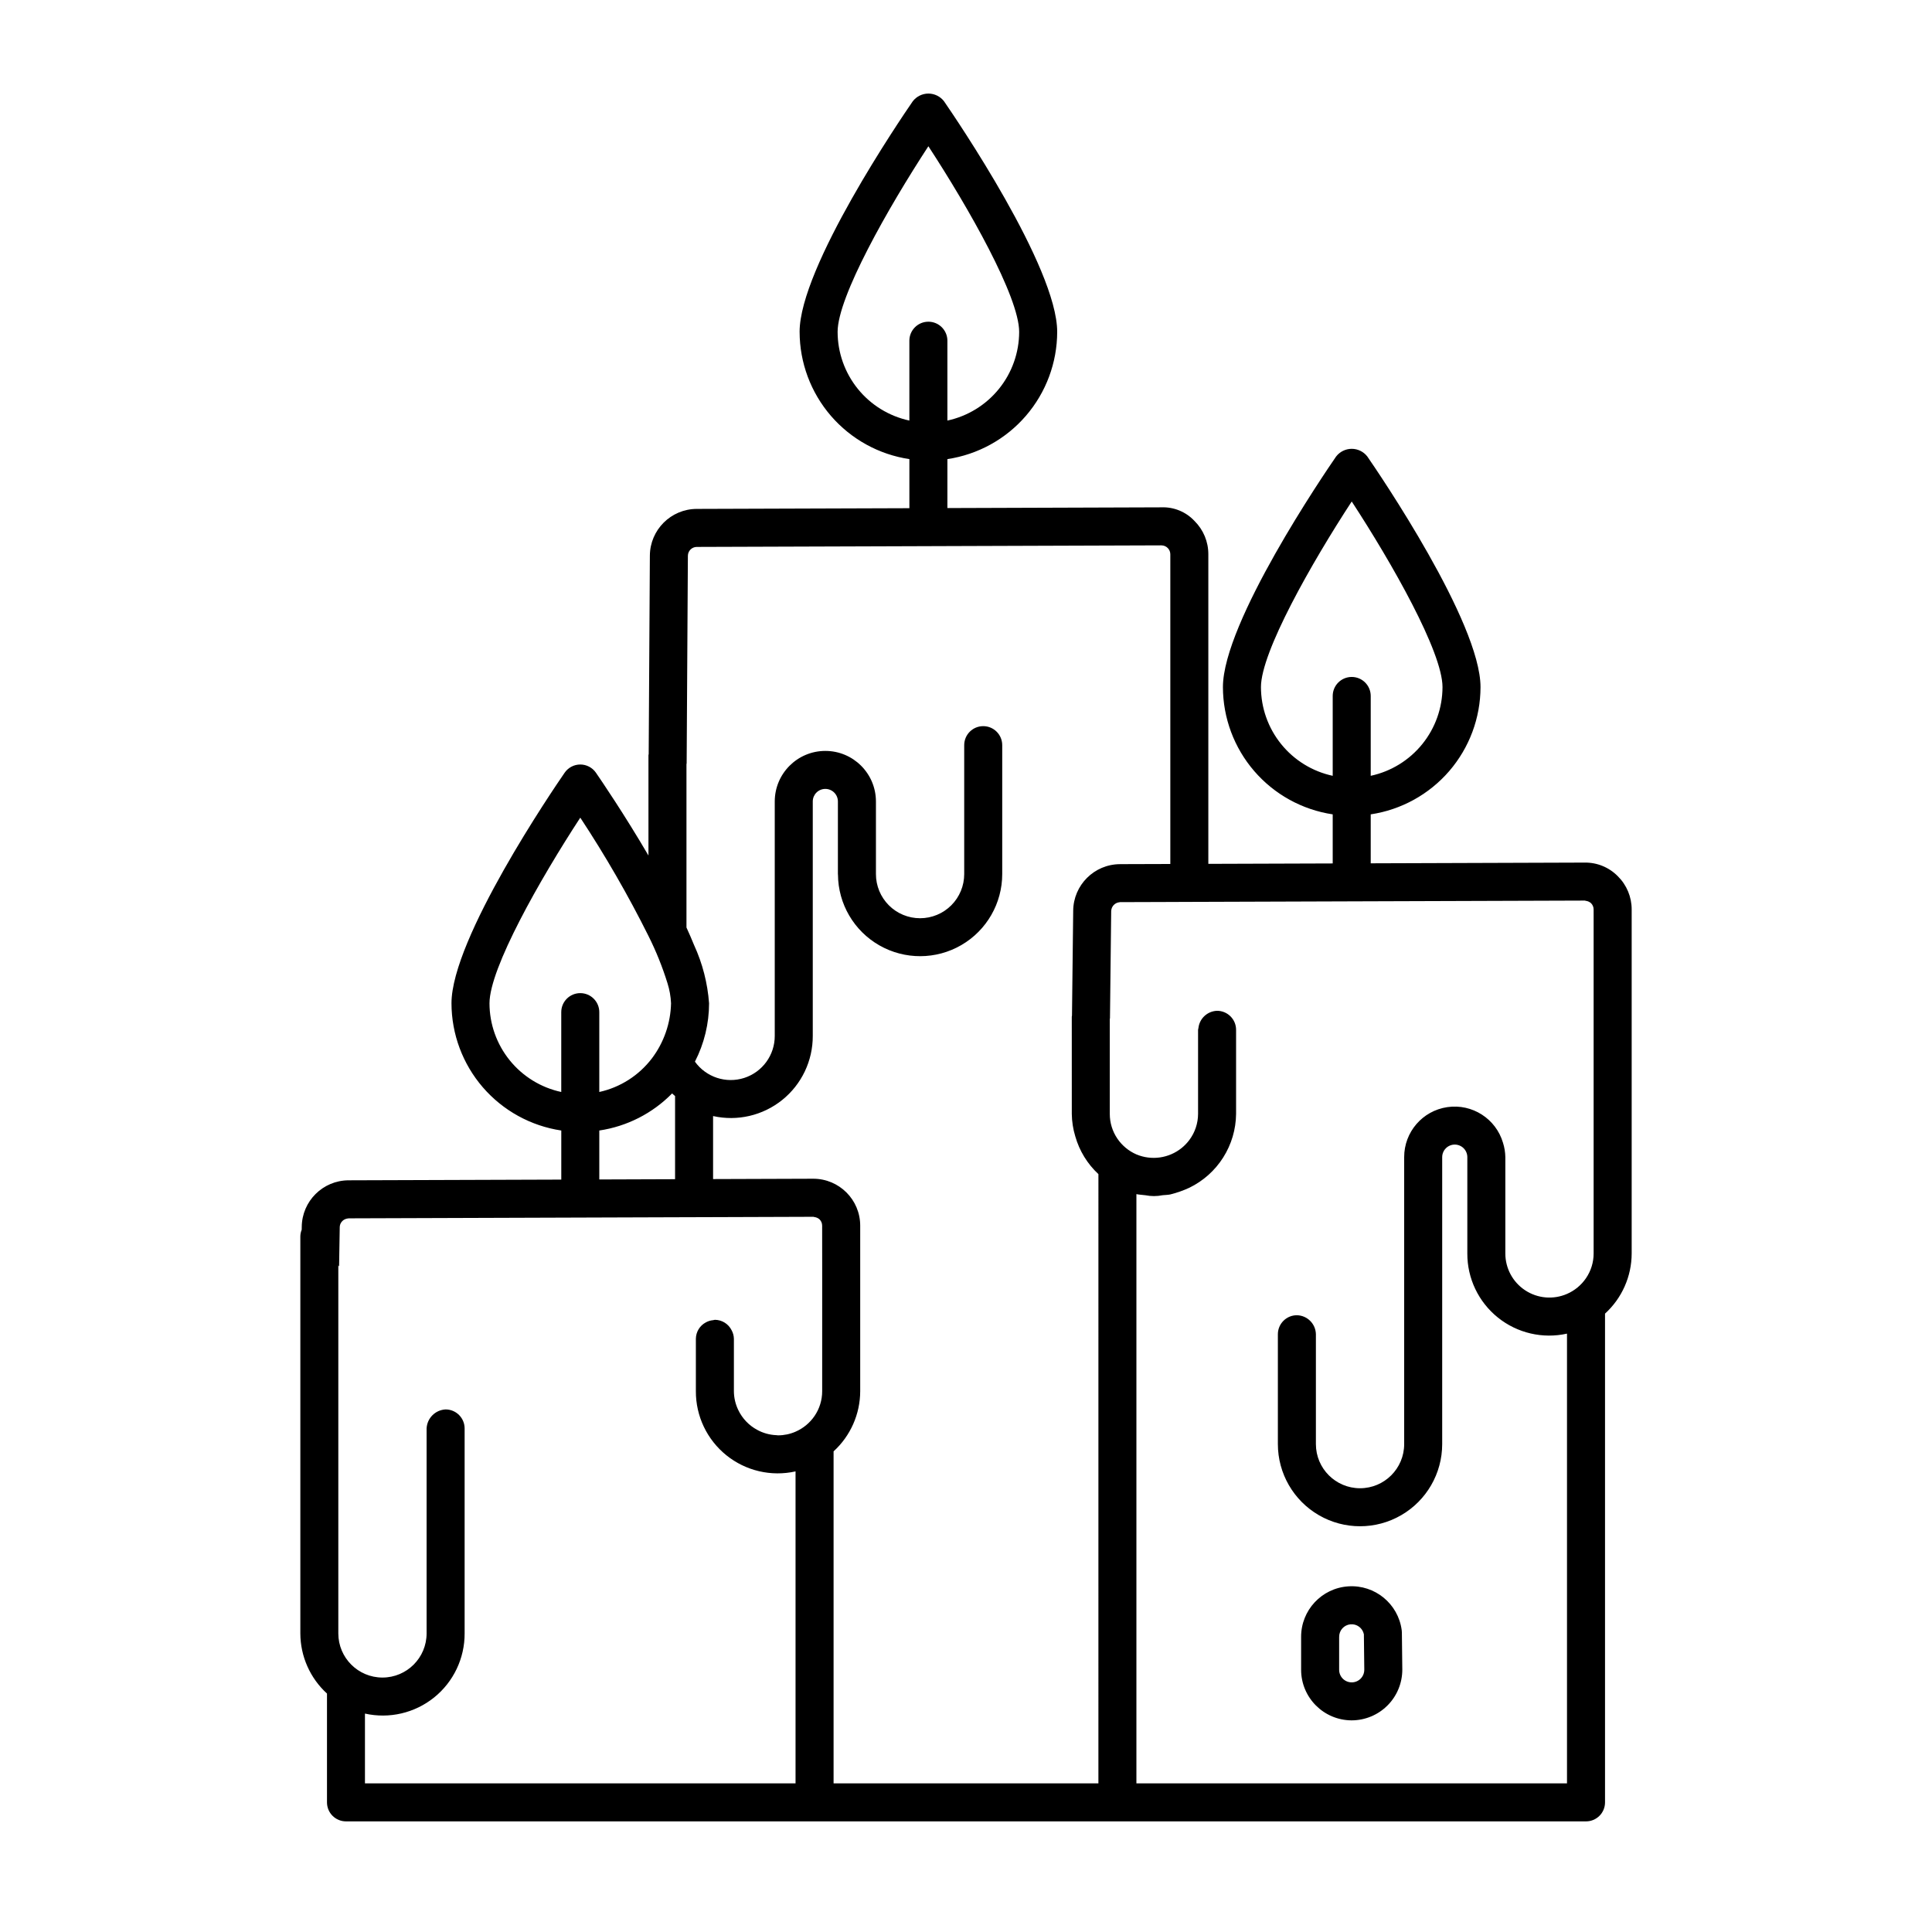<?xml version="1.0" encoding="UTF-8"?>
<!-- Uploaded to: ICON Repo, www.svgrepo.com, Generator: ICON Repo Mixer Tools -->
<svg fill="#000000" width="800px" height="800px" version="1.1" viewBox="144 144 512 512" xmlns="http://www.w3.org/2000/svg">
 <path d="m572.75 376.22c-2.316-2.367-5.504-3.68-8.816-3.625l-56.68 0.191v-12.973c8.082-1.211 15.465-5.281 20.801-11.465 5.34-6.188 8.285-14.086 8.297-22.258 0-17.141-26.918-56.648-29.988-61.102-0.988-1.289-2.523-2.047-4.148-2.047-1.625 0.004-3.156 0.762-4.144 2.051-3.07 4.449-29.984 43.957-29.984 61.098 0.016 8.172 2.957 16.066 8.297 22.254 5.336 6.188 12.715 10.258 20.797 11.469v13.008l-32.961 0.109v-82.051c0.012-3.305-1.309-6.477-3.656-8.805-2.266-2.438-5.488-3.762-8.816-3.625l-56.68 0.191 0.004-12.973c8.078-1.211 15.461-5.277 20.797-11.465 5.34-6.188 8.285-14.082 8.297-22.254 0-17.141-26.918-56.652-29.988-61.105h0.004c-0.992-1.289-2.523-2.047-4.148-2.047-1.629 0.004-3.16 0.762-4.148 2.051-3.07 4.449-29.984 43.961-29.984 61.102h0.004c0.012 8.172 2.957 16.066 8.293 22.254 5.34 6.184 12.719 10.254 20.797 11.465v13.008l-56.383 0.188c-6.828 0.035-12.352 5.562-12.391 12.387l-0.312 52.582c-0.008 0.105-0.062 0.199-0.062 0.309v26.574c-6.383-10.902-12.543-19.949-13.918-21.941l0.004 0.004c-0.941-1.363-2.492-2.18-4.148-2.18s-3.207 0.812-4.148 2.176c-3.07 4.453-29.988 43.965-29.988 61.105 0.016 8.172 2.961 16.066 8.297 22.254 5.34 6.184 12.719 10.25 20.801 11.461v13.008l-56.387 0.188c-6.809 0.035-12.328 5.527-12.391 12.336l-0.012 0.742c-0.23 0.57-0.352 1.176-0.363 1.793v105.2c0.016 6.07 2.578 11.855 7.062 15.945v28.836c0 1.336 0.527 2.621 1.473 3.562 0.945 0.945 2.231 1.477 3.566 1.477h328.62c1.336 0 2.617-0.531 3.562-1.477 0.945-0.941 1.477-2.227 1.473-3.562v-129.52c4.488-4.094 7.051-9.879 7.062-15.949v-91.148c0.008-3.305-1.309-6.477-3.656-8.805zm-94.586-50.129c0-9.293 13.406-32.891 24.055-49.191 10.652 16.297 24.059 39.891 24.059 49.191-0.012 5.5-1.902 10.836-5.363 15.109-3.461 4.277-8.281 7.242-13.66 8.398v-21.16c0-2.781-2.254-5.039-5.035-5.039-2.785 0-5.039 2.258-5.039 5.039v21.16c-5.379-1.156-10.199-4.121-13.656-8.398-3.461-4.277-5.352-9.609-5.359-15.109zm-112.19-94.141c0-9.293 13.406-32.895 24.055-49.195 10.652 16.297 24.059 39.898 24.059 49.195-0.008 5.504-1.902 10.836-5.363 15.109-3.461 4.277-8.281 7.238-13.656 8.395v-21.16c0-2.781-2.258-5.039-5.039-5.039s-5.039 2.258-5.039 5.039v21.16c-5.375-1.156-10.195-4.117-13.656-8.395-3.457-4.277-5.352-9.609-5.359-15.109zm-43.074 202.51v22.039l-20.082 0.07v-12.973c7.328-1.09 14.105-4.539 19.297-9.828 0.246 0.25 0.527 0.457 0.785 0.695zm-49.18-24.578c0-9.293 13.41-32.895 24.059-49.195 6.644 10.074 12.68 20.539 18.066 31.34 2.016 4.023 3.699 8.203 5.035 12.5 0.551 1.734 0.871 3.535 0.953 5.356-0.117 5.269-1.887 10.375-5.059 14.582-3.449 4.535-8.395 7.699-13.957 8.922v-21.164c0-2.781-2.258-5.035-5.039-5.035s-5.039 2.254-5.039 5.035v21.164c-5.379-1.156-10.199-4.121-13.656-8.395-3.461-4.277-5.356-9.609-5.363-15.109zm88.168 71.867-0.004 30.93c0.004 2.34-0.699 4.625-2.016 6.559-1.254 1.84-3 3.285-5.039 4.172-1.461 0.641-3.043 0.969-4.637 0.969-0.164 0-0.316-0.043-0.477-0.047h-0.004c-1.762-0.074-3.488-0.551-5.035-1.398-2.203-1.18-3.969-3.035-5.039-5.289-0.746-1.547-1.137-3.246-1.148-4.965v-13.879c-0.012-0.789-0.219-1.566-0.598-2.262-0.836-1.691-2.555-2.762-4.438-2.777-0.164 0.023-0.32 0.059-0.48 0.098-0.66 0.059-1.301 0.254-1.883 0.57-1.633 0.852-2.66 2.531-2.676 4.371v13.879c-0.031 6.598 2.949 12.852 8.09 16.988 5.141 4.137 11.887 5.707 18.324 4.266v82.68h-114.11v-18.496c6.441 1.438 13.184-0.133 18.324-4.266 5.141-4.137 8.117-10.387 8.09-16.984v-54.316c0-1.336-0.531-2.617-1.477-3.562-0.945-0.945-2.227-1.477-3.562-1.477-2.727 0.129-4.91 2.312-5.039 5.039v54.316c0 6.461-5.238 11.699-11.695 11.699-6.461 0-11.699-5.238-11.699-11.699v-97.547l0.203 0.309 0.172-10.406c0.012-1.016 0.676-1.906 1.645-2.207 0.188-0.062 0.379-0.105 0.574-0.117 0.043-0.004 0.082-0.027 0.125-0.027l86.512-0.289 10.074-0.031 26.555-0.09h0.012l0.004-0.004c0.109 0.016 0.219 0.043 0.328 0.078 0.492 0.066 0.953 0.277 1.324 0.605 0.445 0.441 0.695 1.043 0.691 1.668zm73.199 134.86h-70.18v-87.988c4.481-4.09 7.043-9.875 7.055-15.945v-43.871c0-6.859-5.562-12.422-12.422-12.43h-0.047l-26.52 0.09v-16.699c6.441 1.441 13.184-0.129 18.324-4.266 5.141-4.133 8.121-10.383 8.094-16.98v-62.137c0.008-1.836 1.496-3.316 3.332-3.316 1.832 0 3.32 1.48 3.328 3.316v19.238c0 0.059 0.016 0.113 0.016 0.172h0.004c0.055 7.758 4.238 14.898 10.977 18.742s15.016 3.812 21.723-0.086c6.707-3.898 10.832-11.07 10.828-18.828v-34.152c0-2.781-2.254-5.035-5.035-5.035-2.785 0-5.039 2.254-5.039 5.035v34.152c0.004 3.106-1.223 6.086-3.418 8.285-2.195 2.199-5.172 3.434-8.281 3.434-3.106 0-6.086-1.234-8.277-3.434-2.195-2.199-3.426-5.18-3.418-8.285v-19.238c-0.016-7.394-6.012-13.383-13.406-13.383-7.394 0-13.395 5.988-13.41 13.383v62.137-0.004c0.016 5.078-3.25 9.578-8.082 11.141-4.828 1.559-10.113-0.184-13.07-4.309 2.461-4.789 3.742-10.09 3.746-15.469-0.391-5.336-1.738-10.559-3.969-15.418-0.621-1.527-1.293-3.082-2.019-4.664v-43.402l0.047 0.02 0.254-42.746 0.074-12.383c0.008-1.293 1.055-2.34 2.348-2.348l56.348-0.188 10.078-0.035 56.715-0.191h0.012l-0.004 0.004c1.297 0.004 2.348 1.055 2.352 2.352v82.082l-2.019 0.008-11.328 0.035v0.004c-6.816 0.031-12.34 5.543-12.391 12.359l-0.32 27.777c-0.004 0.098-0.055 0.18-0.055 0.277l0.004 25.785c0.027 2.016 0.34 4.016 0.926 5.941 1.086 3.836 3.207 7.297 6.129 10.004zm131.24-229.69v89.25c0.004 2.34-0.699 4.625-2.019 6.559-1.254 1.84-3 3.285-5.039 4.168-3.613 1.574-7.777 1.219-11.07-0.945-3.297-2.164-5.277-5.84-5.269-9.781v-25.508c-0.02-1.297-0.227-2.586-0.621-3.82-1.883-6.379-8.168-10.406-14.75-9.445-6.582 0.961-11.457 6.613-11.438 13.266v76.035c0 6.461-5.238 11.699-11.699 11.699-6.457 0-11.695-5.238-11.695-11.699v-29.113c-0.055-2.758-2.277-4.984-5.039-5.035-1.336-0.004-2.617 0.527-3.562 1.473-0.945 0.945-1.477 2.227-1.477 3.562v29.113c0 7.777 4.152 14.965 10.887 18.855 6.738 3.891 15.039 3.891 21.773 0 6.738-3.891 10.887-11.078 10.887-18.855v-76.035c0-0.883 0.348-1.734 0.973-2.359 0.625-0.629 1.473-0.98 2.359-0.98 0.883 0 1.73 0.352 2.356 0.98 0.625 0.625 0.973 1.477 0.973 2.359v25.508c-0.031 6.598 2.949 12.848 8.09 16.984 5.141 4.137 11.887 5.707 18.324 4.269v119.18h-114.11v-156.15c0.625 0.137 1.277 0.168 1.918 0.246 0.148 0.02 0.297 0.031 0.445 0.047 1.516 0.305 3.078 0.305 4.594-0.004 0.672-0.07 1.367-0.07 2.019-0.203l0.004-0.004c1.73-0.426 3.418-1.02 5.035-1.766 3.684-1.789 6.797-4.566 8.984-8.023 2.191-3.457 3.375-7.457 3.414-11.547v-22.289c0.004-1.336-0.527-2.617-1.473-3.562-0.945-0.945-2.227-1.477-3.562-1.477-2.539 0.082-4.637 2.004-4.938 4.523-0.043 0.172-0.078 0.344-0.102 0.516v22.289c-0.008 2.496-0.824 4.926-2.324 6.926-0.582 0.781-1.262 1.484-2.019 2.098-3.379 2.731-7.988 3.387-11.996 1.703-2.039-0.883-3.785-2.332-5.039-4.168-1.316-1.934-2.019-4.219-2.016-6.559v-25.262l0.047 0.004 0.324-28.52h0.004c0.043-1.223 1-2.223 2.219-2.32 0.043-0.004 0.082-0.027 0.125-0.027l6.254-0.02 5.039-0.016 5.035-0.02 2.019-0.008 5.039-0.016 42.059-0.141 57.695-0.191h0.012-0.004c0.113 0.016 0.227 0.039 0.332 0.074 0.496 0.07 0.957 0.281 1.332 0.613 0.441 0.441 0.691 1.039 0.688 1.664zm-64.109 212.99c3.562-0.008 6.977-1.43 9.492-3.957 2.516-2.523 3.922-5.945 3.914-9.512l-0.113-9.836c-0.004-0.203-0.02-0.402-0.043-0.605l-0.004 0.004c-0.922-6.996-7.117-12.074-14.156-11.605-7.039 0.465-12.508 6.32-12.5 13.375v8.727c0.008 7.402 6.008 13.402 13.41 13.41zm-3.332-21.961c0.004-0.062 0.004-0.129 0.004-0.195 0-1.699 1.285-3.125 2.977-3.293 1.695-0.172 3.238 0.973 3.574 2.637l0.109 9.402h-0.004c0.004 0.887-0.344 1.738-0.969 2.367-0.625 0.625-1.477 0.977-2.359 0.977-0.887 0-1.738-0.352-2.363-0.977-0.625-0.629-0.973-1.48-0.969-2.367z"/>
</svg>